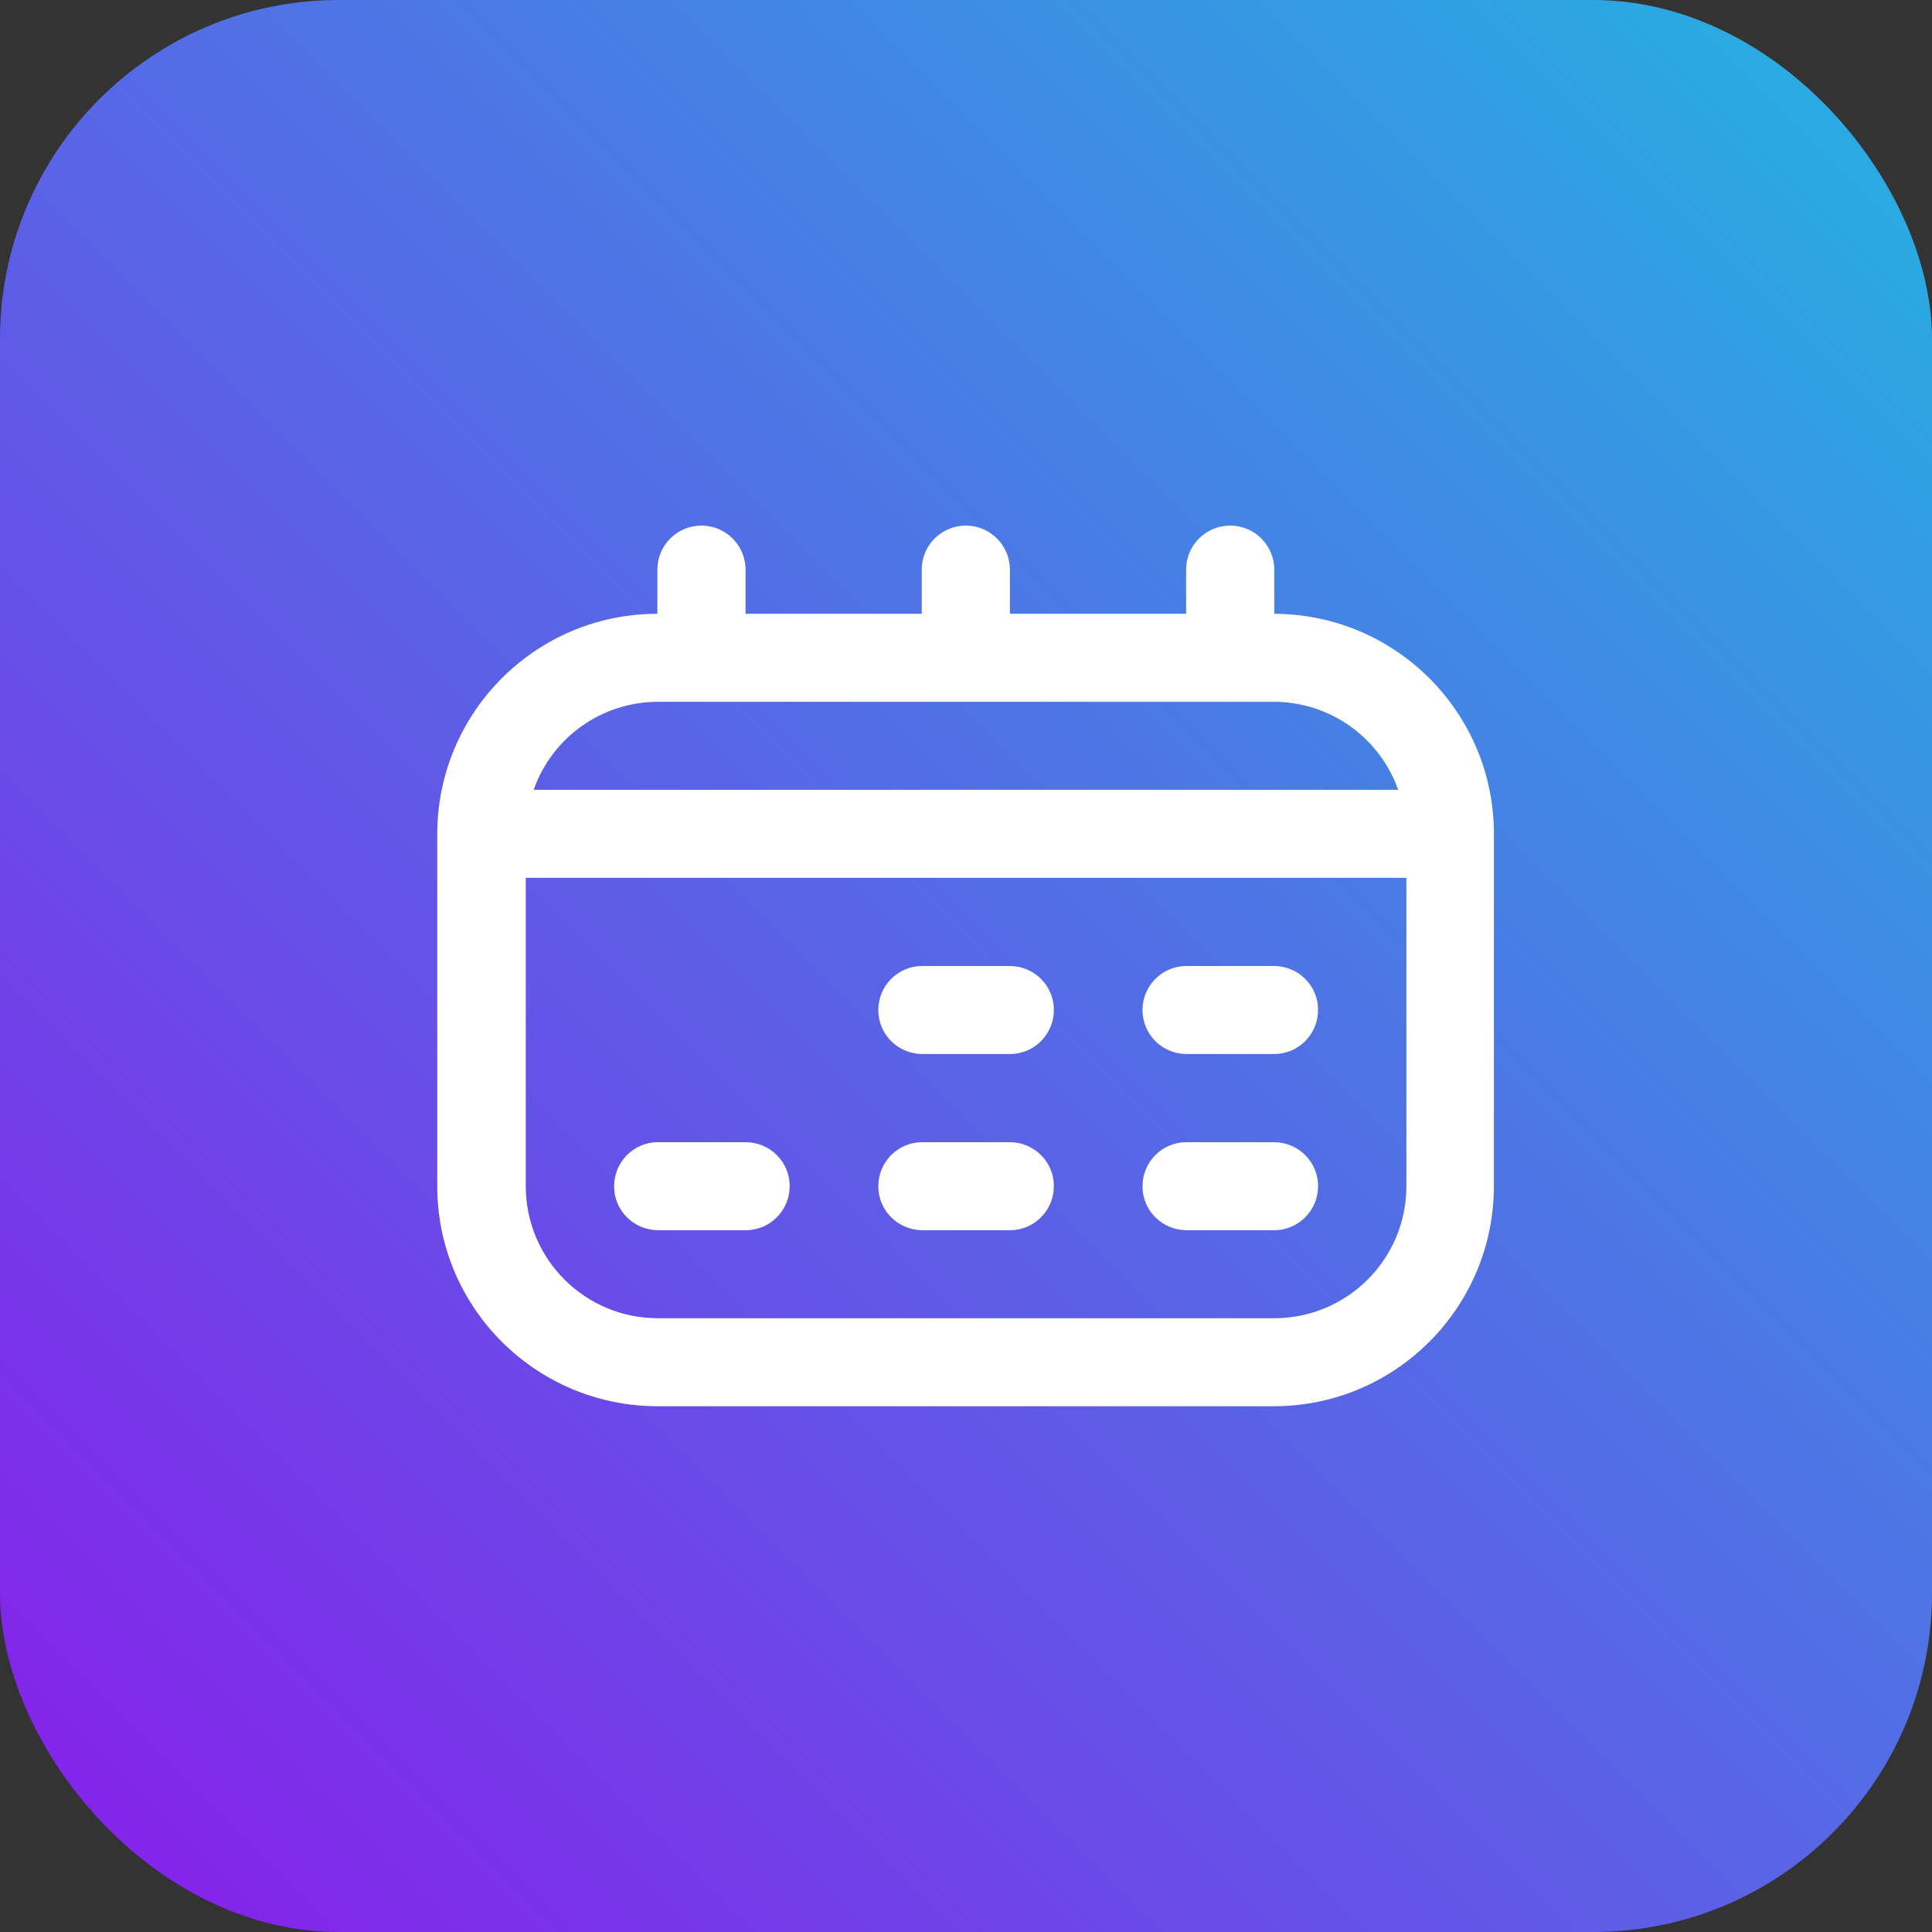 <svg xmlns="http://www.w3.org/2000/svg" xmlns:xlink="http://www.w3.org/1999/xlink" id="b" width="117" height="117" viewBox="0 0 117 117"><rect x="0" y="0" width="117" height="117" fill="#333333" stroke="none"/><defs><linearGradient id="d" x1="6.01" y1="110.99" x2="110.99" y2="6.01" gradientUnits="userSpaceOnUse"><stop offset="0" stop-color="#8424ea"></stop><stop offset="1" stop-color="#29abe2"></stop></linearGradient></defs><g id="c"><rect width="117" height="117" rx="20.52" ry="20.52" fill="url(#d)" stroke-width="0"></rect><g id="e"><path d="M77.17,37.17v-2.67c0-1.47-1.19-2.67-2.67-2.67s-2.67,1.19-2.67,2.67v2.67h-10.67v-2.67c0-1.47-1.19-2.67-2.67-2.67s-2.67,1.19-2.67,2.67v2.67h-10.67v-2.67c0-1.47-1.19-2.67-2.67-2.67s-2.67,1.19-2.67,2.67v2.67c-7.36,0-13.32,5.97-13.33,13.33v21.33c0,7.36,5.97,13.32,13.33,13.33h37.33c7.36,0,13.32-5.97,13.33-13.33v-21.33c0-7.36-5.97-13.32-13.33-13.33ZM39.83,42.5h37.33c3.38.01,6.39,2.15,7.51,5.33h-52.35c1.12-3.19,4.13-5.32,7.51-5.33ZM77.17,79.83h-37.33c-4.42,0-8-3.58-8-8v-18.67h53.33v18.67c0,4.42-3.58,8-8,8Z" fill="#fff" stroke-width="0"></path><path d="M61.17,58.5h-5.33c-1.47,0-2.66,1.21-2.65,2.68,0,1.46,1.19,2.64,2.65,2.65h5.33c1.47,0,2.66-1.21,2.65-2.68,0-1.46-1.19-2.64-2.65-2.65Z" fill="#fff" stroke-width="0"></path><path d="M77.17,58.5h-5.33c-1.47,0-2.66,1.21-2.65,2.68,0,1.46,1.19,2.64,2.65,2.65h5.33c1.47,0,2.66-1.21,2.65-2.68,0-1.46-1.19-2.64-2.65-2.65Z" fill="#fff" stroke-width="0"></path><path d="M45.17,69.17h-5.33c-1.47,0-2.66,1.21-2.65,2.68,0,1.46,1.19,2.64,2.65,2.65h5.33c1.47,0,2.66-1.21,2.65-2.68,0-1.46-1.19-2.64-2.65-2.65Z" fill="#fff" stroke-width="0"></path><path d="M61.17,69.17h-5.33c-1.47,0-2.66,1.21-2.65,2.68,0,1.46,1.19,2.64,2.65,2.65h5.33c1.47,0,2.66-1.21,2.65-2.68,0-1.46-1.19-2.64-2.65-2.65Z" fill="#fff" stroke-width="0"></path><path d="M77.17,69.17h-5.33c-1.47,0-2.66,1.21-2.65,2.68,0,1.46,1.19,2.64,2.65,2.65h5.33c1.47,0,2.66-1.21,2.65-2.68,0-1.46-1.19-2.64-2.65-2.65Z" fill="#fff" stroke-width="0"></path></g></g></svg>